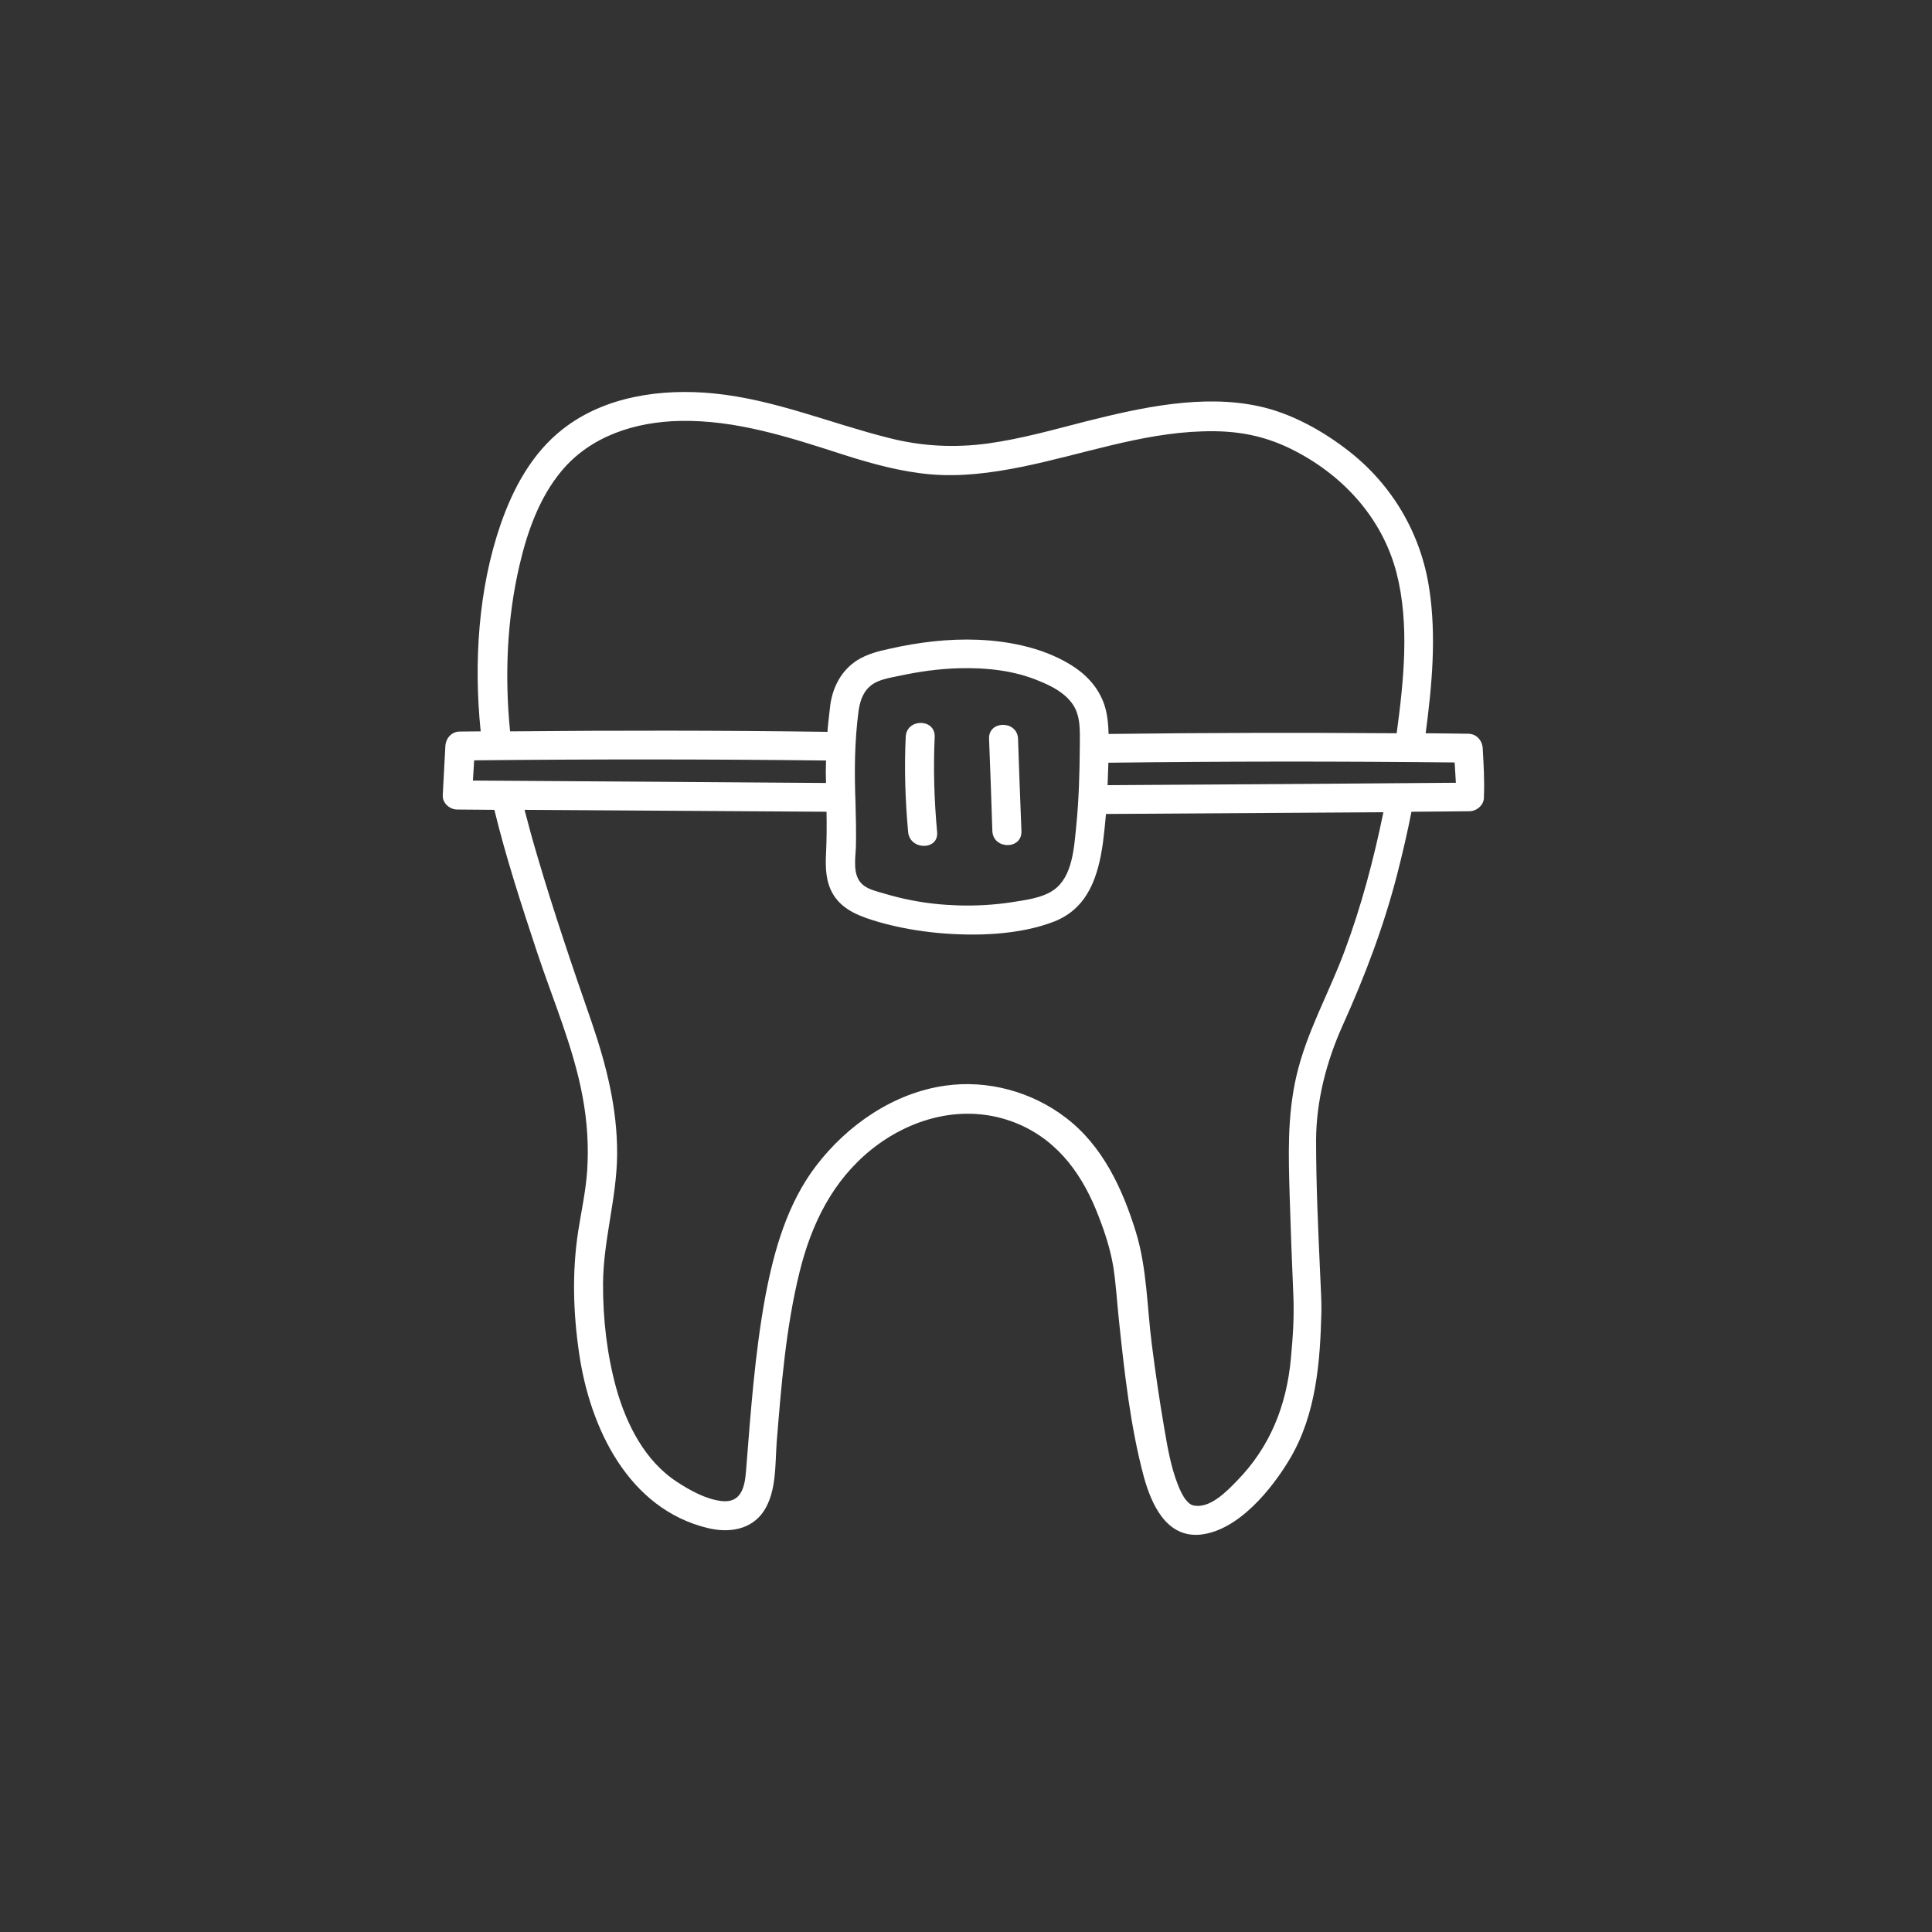 <?xml version="1.0"?>
<svg xmlns="http://www.w3.org/2000/svg" xmlns:xlink="http://www.w3.org/1999/xlink" width="100" zoomAndPan="magnify" viewBox="0 0 75 75" height="100" preserveAspectRatio="xMidYMid meet" version="1.2"><rect x="0" y="0" width="75" height="75" fill="#333333" stroke="none"/><defs><clipPath id="17ac6ad2a8"><path d="M 17.148 15.074 L 57.648 15.074 L 57.648 60 L 17.148 60 Z M 17.148 15.074 "/></clipPath></defs><g id="0e0e940e65"><path style=" stroke:none;fill-rule:nonzero;fill:#ffffff;fill-opacity:1;" d="M 36.379 32.301 C 36.266 31.07 36.227 29.844 36.285 28.605 C 36.312 27.883 35.188 27.883 35.16 28.605 C 35.102 29.832 35.141 31.07 35.254 32.301 C 35.32 33.012 36.445 33.02 36.379 32.301 Z M 36.379 32.301 "/><path style=" stroke:none;fill-rule:nonzero;fill:#ffffff;fill-opacity:1;" d="M 39.652 32.262 C 39.605 31.07 39.559 29.871 39.52 28.68 C 39.492 27.957 38.367 27.957 38.395 28.68 C 38.441 29.871 38.488 31.07 38.523 32.262 C 38.555 32.984 39.68 32.992 39.652 32.262 Z M 39.652 32.262 "/><g clip-rule="nonzero" clip-path="url(#17ac6ad2a8)"><path style=" stroke:none;fill-rule:nonzero;fill:#ffffff;fill-opacity:1;" d="M 57.559 29.047 C 57.539 28.738 57.312 28.484 56.996 28.484 C 56.441 28.473 55.898 28.473 55.344 28.465 C 55.59 26.609 55.766 24.703 55.484 22.859 C 55.168 20.738 54.062 18.844 52.375 17.523 C 51.359 16.727 50.133 16.043 48.867 15.77 C 46.672 15.293 44.281 15.824 42.152 16.359 C 40.898 16.68 39.652 17.035 38.355 17.215 C 37.062 17.391 35.797 17.328 34.531 17.008 C 32.234 16.434 30.078 15.508 27.707 15.273 C 25.691 15.074 23.488 15.375 21.855 16.652 C 20.664 17.578 19.926 18.938 19.438 20.344 C 18.566 22.859 18.387 25.727 18.66 28.391 C 18.387 28.391 18.125 28.398 17.852 28.398 C 17.535 28.398 17.309 28.652 17.289 28.961 C 17.254 29.598 17.223 30.227 17.188 30.863 C 17.168 31.176 17.457 31.426 17.75 31.426 C 18.227 31.426 18.715 31.438 19.191 31.438 C 19.645 33.301 20.242 35.129 20.844 36.949 C 21.453 38.785 22.258 40.645 22.613 42.555 C 22.793 43.512 22.859 44.496 22.793 45.461 C 22.738 46.25 22.566 47.02 22.445 47.797 C 22.203 49.383 22.25 50.965 22.484 52.551 C 22.906 55.438 24.395 58.578 27.48 59.32 C 28.285 59.516 29.16 59.395 29.648 58.664 C 30.152 57.902 30.086 56.836 30.152 55.973 C 30.332 53.762 30.508 51.527 31.043 49.363 C 31.504 47.508 32.32 45.836 33.836 44.617 C 35.469 43.316 37.617 42.801 39.574 43.652 C 41.133 44.336 42.059 45.668 42.652 47.227 C 42.895 47.852 43.102 48.492 43.215 49.156 C 43.324 49.852 43.363 50.562 43.438 51.266 C 43.652 53.281 43.879 55.371 44.402 57.324 C 44.695 58.391 45.277 59.703 46.598 59.574 C 48.07 59.422 49.383 57.801 50.086 56.609 C 51.098 54.887 51.25 52.859 51.297 50.91 C 51.305 50.441 51.266 49.961 51.25 49.492 C 51.172 47.75 51.09 46.008 51.09 44.254 C 51.098 42.727 51.492 41.207 52.121 39.809 C 52.984 37.895 53.715 35.973 54.238 33.941 C 54.445 33.133 54.633 32.328 54.793 31.512 C 55.543 31.504 56.293 31.504 57.043 31.492 C 57.332 31.492 57.625 31.238 57.605 30.93 C 57.633 30.312 57.594 29.684 57.559 29.047 Z M 42.996 30.48 C 43.008 30.191 43.016 29.898 43.027 29.609 C 47.508 29.551 51.988 29.551 56.469 29.598 C 56.488 29.863 56.5 30.125 56.516 30.387 C 52.008 30.426 47.496 30.453 42.996 30.48 Z M 20.168 21.938 C 20.469 20.645 20.938 19.312 21.801 18.281 C 22.934 16.922 24.66 16.379 26.383 16.34 C 28.578 16.293 30.66 16.98 32.723 17.645 C 33.836 18 34.961 18.312 36.125 18.414 C 37.305 18.516 38.496 18.359 39.652 18.125 C 41.984 17.656 44.262 16.82 46.664 16.746 C 48.012 16.699 49.129 16.902 50.32 17.531 C 52.195 18.516 53.668 20.148 54.211 22.23 C 54.727 24.227 54.492 26.43 54.219 28.465 C 50.488 28.438 46.758 28.445 43.035 28.492 C 43.027 28.145 42.996 27.797 42.902 27.461 C 42.715 26.812 42.285 26.297 41.742 25.922 C 40.652 25.184 39.266 24.891 37.973 24.836 C 36.82 24.789 35.664 24.93 34.539 25.184 C 34.102 25.277 33.66 25.391 33.273 25.633 C 32.664 26.027 32.336 26.656 32.234 27.348 C 32.234 27.375 32.141 28.109 32.121 28.41 C 28.016 28.352 23.91 28.352 19.801 28.391 C 19.586 26.242 19.68 24.02 20.168 21.938 Z M 18.359 30.301 C 18.379 30.039 18.387 29.777 18.406 29.516 C 22.961 29.469 27.508 29.469 32.066 29.523 C 32.055 29.816 32.055 30.105 32.066 30.395 C 27.5 30.359 22.934 30.332 18.359 30.301 Z M 33.211 31.176 C 33.164 29.965 33.172 28.785 33.332 27.574 C 33.406 27.094 33.586 26.664 34.07 26.457 C 34.324 26.344 34.617 26.297 34.879 26.242 C 35.656 26.074 36.445 25.961 37.242 25.941 C 38.301 25.914 39.387 26.027 40.371 26.449 C 40.852 26.645 41.348 26.906 41.648 27.348 C 41.965 27.816 41.918 28.418 41.918 28.961 C 41.91 30.004 41.883 31.051 41.777 32.094 C 41.695 32.898 41.637 34.023 40.918 34.539 C 40.465 34.867 39.793 34.941 39.258 35.027 C 38.582 35.129 37.898 35.168 37.211 35.148 C 36.586 35.129 35.965 35.066 35.348 34.941 C 35.02 34.879 34.691 34.793 34.363 34.699 C 34.082 34.613 33.715 34.539 33.492 34.344 C 33.078 33.988 33.211 33.332 33.227 32.844 C 33.238 32.289 33.227 31.727 33.211 31.176 Z M 52.203 36.902 C 51.594 38.551 50.715 40.07 50.32 41.797 C 49.965 43.363 50.02 44.883 50.066 46.465 C 50.105 47.73 50.152 49.008 50.207 50.273 C 50.246 51.09 50.188 51.922 50.113 52.73 C 49.945 54.559 49.309 56.168 48.012 57.492 C 47.621 57.895 46.953 58.59 46.316 58.438 C 46.23 58.418 46.148 58.363 46.027 58.215 C 45.934 58.102 45.801 57.84 45.727 57.641 C 45.453 56.949 45.324 56.188 45.199 55.457 C 45.012 54.379 44.855 53.293 44.715 52.203 C 44.527 50.75 44.527 49.23 44.094 47.824 C 43.578 46.148 42.801 44.469 41.367 43.383 C 40.055 42.379 38.336 41.91 36.695 42.145 C 34.691 42.426 32.891 43.672 31.68 45.258 C 30.566 46.719 30.051 48.527 29.711 50.32 C 29.301 52.551 29.141 54.828 28.961 57.098 C 28.914 57.727 28.773 58.363 28.004 58.27 C 27.387 58.195 26.785 57.855 26.281 57.527 C 25.035 56.715 24.32 55.297 23.926 53.902 C 23.562 52.59 23.402 51.184 23.41 49.82 C 23.422 48.133 23.945 46.504 23.957 44.805 C 23.965 43.023 23.543 41.367 22.973 39.695 C 22.23 37.559 21.5 35.41 20.863 33.246 C 20.684 32.645 20.516 32.035 20.363 31.438 C 24.273 31.465 28.184 31.484 32.086 31.512 C 32.094 32.055 32.094 32.59 32.066 33.133 C 32.039 33.688 32.055 34.258 32.355 34.738 C 32.742 35.363 33.453 35.598 34.129 35.797 C 34.879 36.012 35.656 36.145 36.434 36.219 C 37.879 36.348 39.566 36.301 40.934 35.77 C 42.258 35.242 42.641 33.988 42.82 32.684 C 42.867 32.316 42.902 31.961 42.934 31.598 C 46.523 31.578 50.113 31.551 53.703 31.531 C 53.328 33.359 52.852 35.16 52.203 36.902 Z M 52.203 36.902 "/></g></g></svg>
